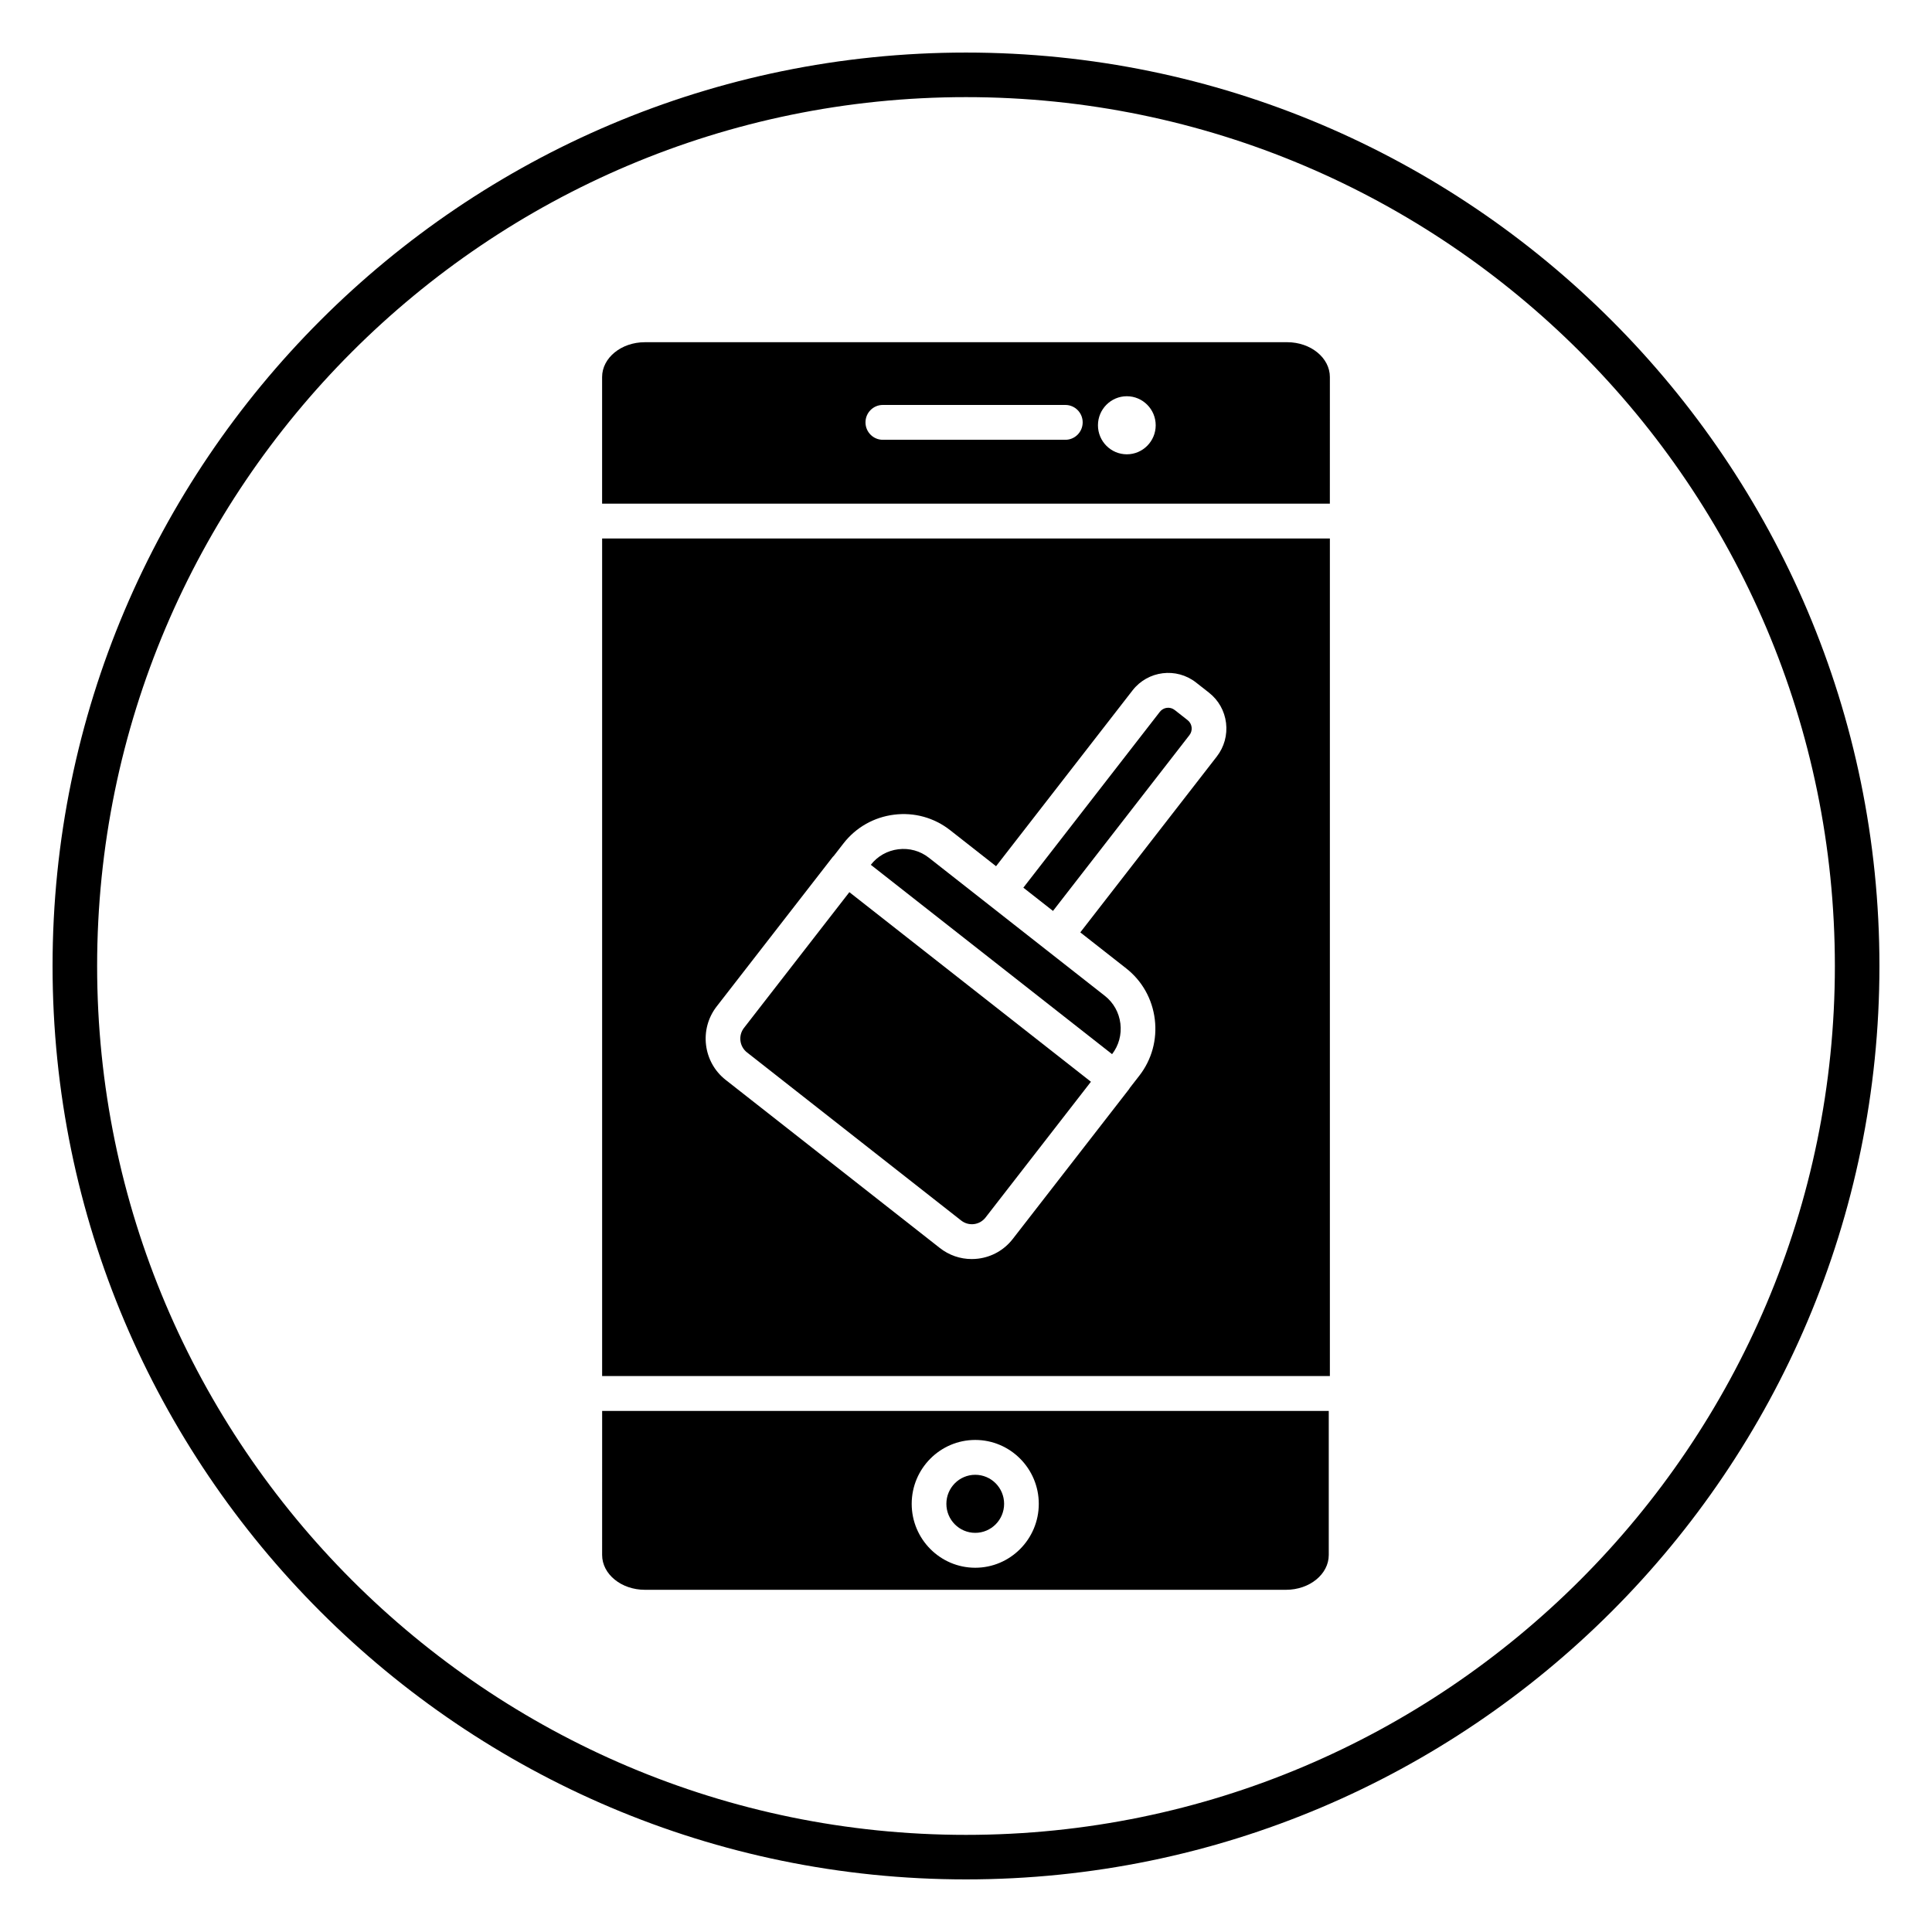 <?xml version="1.0" encoding="UTF-8"?>
<!-- Uploaded to: SVG Repo, www.svgrepo.com, Generator: SVG Repo Mixer Tools -->
<svg fill="#000000" width="800px" height="800px" version="1.1" viewBox="144 144 512 512" xmlns="http://www.w3.org/2000/svg">
 <g>
  <path d="m400 642.06c-133.48 0-242.07-108.59-242.07-242.06 0-133.48 108.59-242.07 242.07-242.07 133.47 0 242.07 108.59 242.07 242.07-0.004 133.47-108.59 242.06-242.07 242.06zm0-472.32c-126.96 0-230.26 103.29-230.26 230.26s103.29 230.26 230.26 230.26 230.26-103.29 230.26-230.26c-0.004-126.96-103.3-230.26-230.26-230.26z"/>
  <path d="m455.31 332.16c-1.223-0.961-2.992-0.742-3.945 0.488l-36.168 46.594 7.856 6.164 36.164-46.594c0.461-0.594 0.664-1.336 0.574-2.082-0.09-0.746-0.469-1.422-1.059-1.883z"/>
  <path d="m496.43 286.71h-192.86v221.96h192.86zm-29.973 57.785-36.168 46.594 12.16 9.539c4.227 3.316 6.918 8.113 7.582 13.496 0.656 5.379-0.797 10.691-4.098 14.941l-2.516 3.234c-0.086 0.137-0.156 0.285-0.262 0.41l-30.758 39.621c-2.262 2.918-5.523 4.773-9.176 5.227-0.57 0.07-1.145 0.105-1.715 0.105-3.055 0-6.004-1.016-8.445-2.934l-56.762-44.551c-5.988-4.703-7.055-13.422-2.383-19.445l30.758-39.621c0.094-0.117 0.203-0.211 0.309-0.32l2.539-3.269c3.301-4.254 8.07-6.957 13.422-7.625 5.352-0.672 10.633 0.801 14.859 4.117l12.16 9.543 36.168-46.594c4.07-5.242 11.617-6.18 16.836-2.086l3.426 2.688c2.523 1.98 4.133 4.832 4.523 8.035 0.379 3.195-0.488 6.356-2.461 8.895z"/>
  <path d="m341.16 416.41c-1.559 2.008-1.199 4.918 0.797 6.484l56.77 44.559c0.969 0.754 2.168 1.094 3.391 0.945 1.215-0.148 2.301-0.77 3.059-1.742l27.93-35.98-64.016-50.242z"/>
  <path d="m421.02 395.53-15.094-11.848-0.004-0.004-15.777-12.383c-2.293-1.801-5.168-2.59-8.086-2.231-2.91 0.363-5.496 1.824-7.285 4.117l63.938 50.184c1.777-2.301 2.562-5.18 2.203-8.109-0.363-2.934-1.824-5.543-4.117-7.344l-15.773-12.379c0.004 0 0 0-0.004-0.004z"/>
  <path d="m410.1 542.53c0 4.246-3.426 7.691-7.652 7.691-4.223 0-7.648-3.445-7.648-7.691 0-4.25 3.426-7.695 7.648-7.695 4.227 0 7.652 3.445 7.652 7.695"/>
  <path d="m303.57 556.08c0 5.094 5.082 9.234 11.328 9.234h169.91c6.246 0 11.328-4.141 11.328-9.234v-38.176h-192.56zm98.879-30.48c9.285 0 16.84 7.598 16.84 16.934s-7.555 16.934-16.84 16.934c-9.285 0-16.84-7.598-16.84-16.934 0.004-9.34 7.555-16.934 16.84-16.934z"/>
  <path d="m496.43 243.92c0-5.094-5.082-9.234-11.328-9.234l-170.21 0.004c-6.246 0-11.328 4.144-11.328 9.234v33.555h192.86zm-70.102 16.629h-48.371c-2.535 0-4.594-2.066-4.594-4.617 0-2.551 2.055-4.617 4.594-4.617h48.371c2.535 0 4.594 2.066 4.594 4.617-0.004 2.551-2.062 4.617-4.594 4.617zm16.293 3.848c-4.219 0-7.652-3.453-7.652-7.695 0-4.242 3.434-7.695 7.652-7.695s7.652 3.453 7.652 7.695c0 4.242-3.434 7.695-7.652 7.695z"/>
 </g>
</svg>